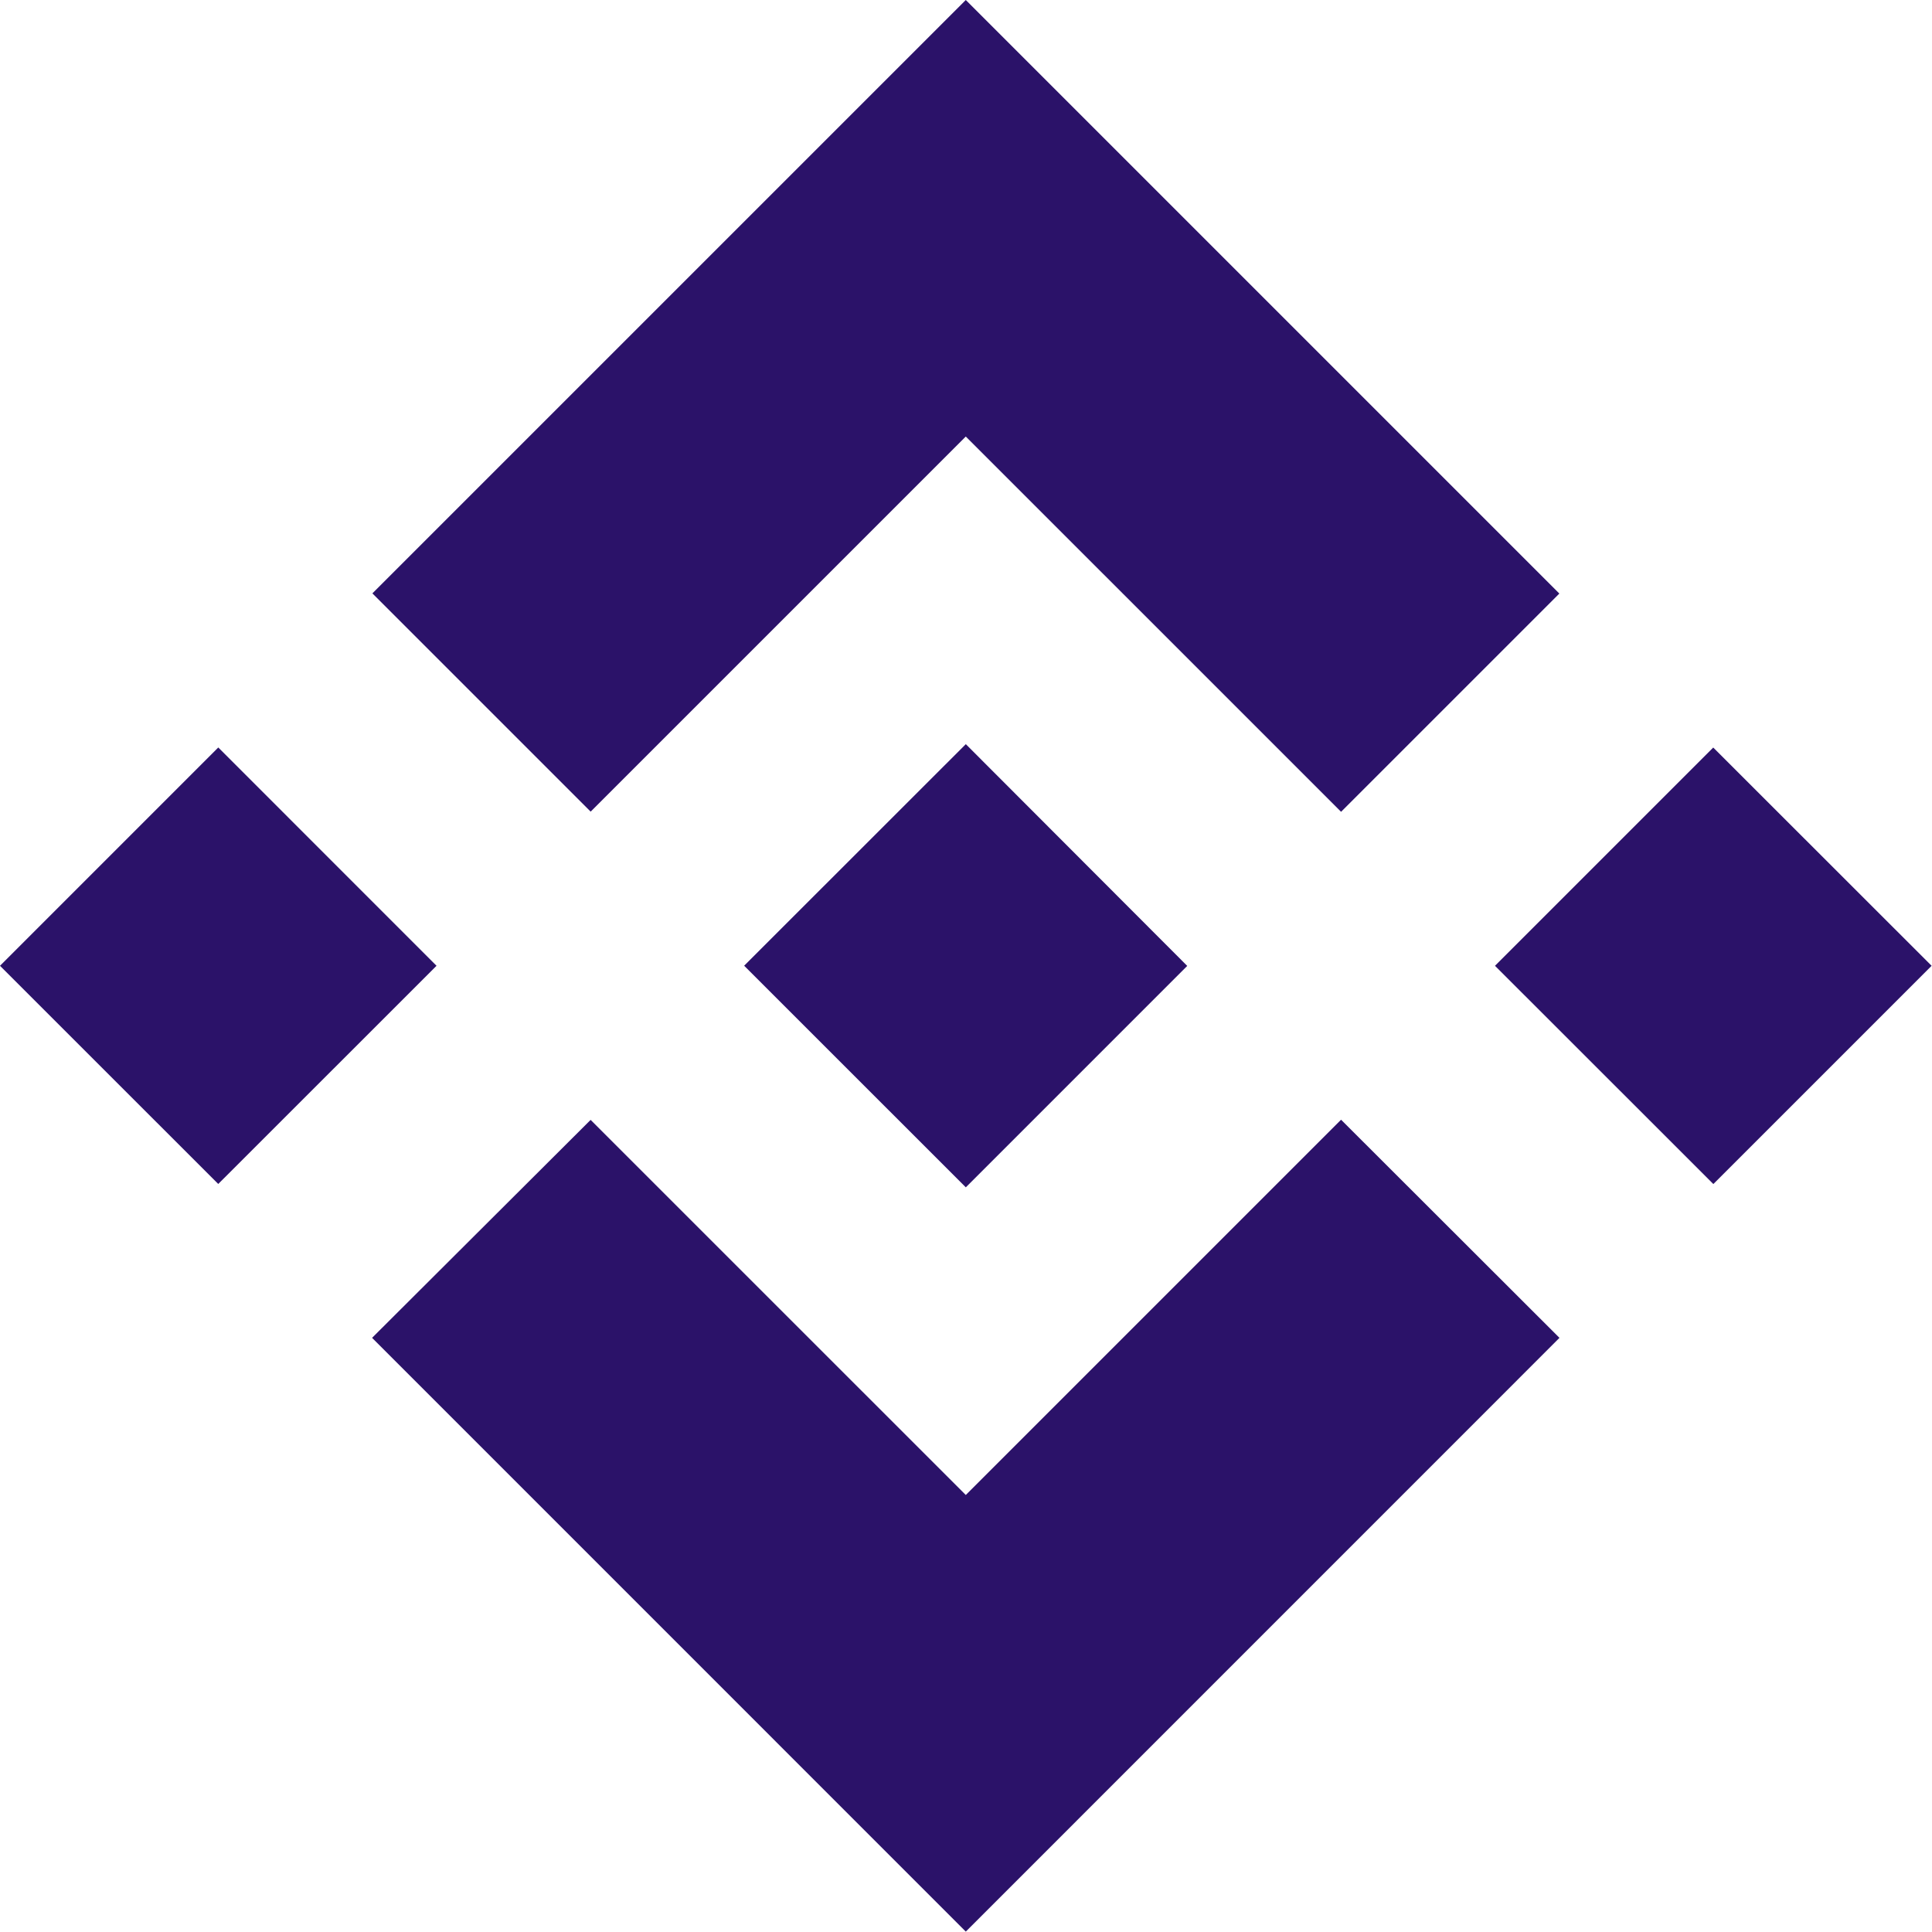 <svg width="112" height="112" viewBox="0 0 112 112" fill="none" xmlns="http://www.w3.org/2000/svg">
<g clip-path="url(#clip0_115_77)">
<path d="M34.24 47.052L55.988 25.306L77.743 47.061L90.397 34.409L55.988 0L21.588 34.398L34.24 47.05M0 55.988L12.654 43.332L25.306 55.988L12.652 68.636L0 55.988ZM34.24 64.922L55.988 86.666L77.743 64.911L90.404 77.557L55.988 111.977L21.588 77.574L21.571 77.555L34.24 64.92M86.666 55.988L99.318 43.336L111.977 55.988L99.325 68.64L86.666 55.988Z" fill="#2B1269"/>
<path d="M68.818 55.988L55.989 43.139L46.497 52.627L45.403 53.72L43.157 55.966L43.14 55.984L43.157 56.001L55.989 68.831L68.826 55.993H68.816" fill="#2B1269"/>
</g>
<defs>
<clipPath id="clip0_115_77">
<rect width="111.97" height="111.97" fill="white"/>
</clipPath>
</defs>
</svg>
